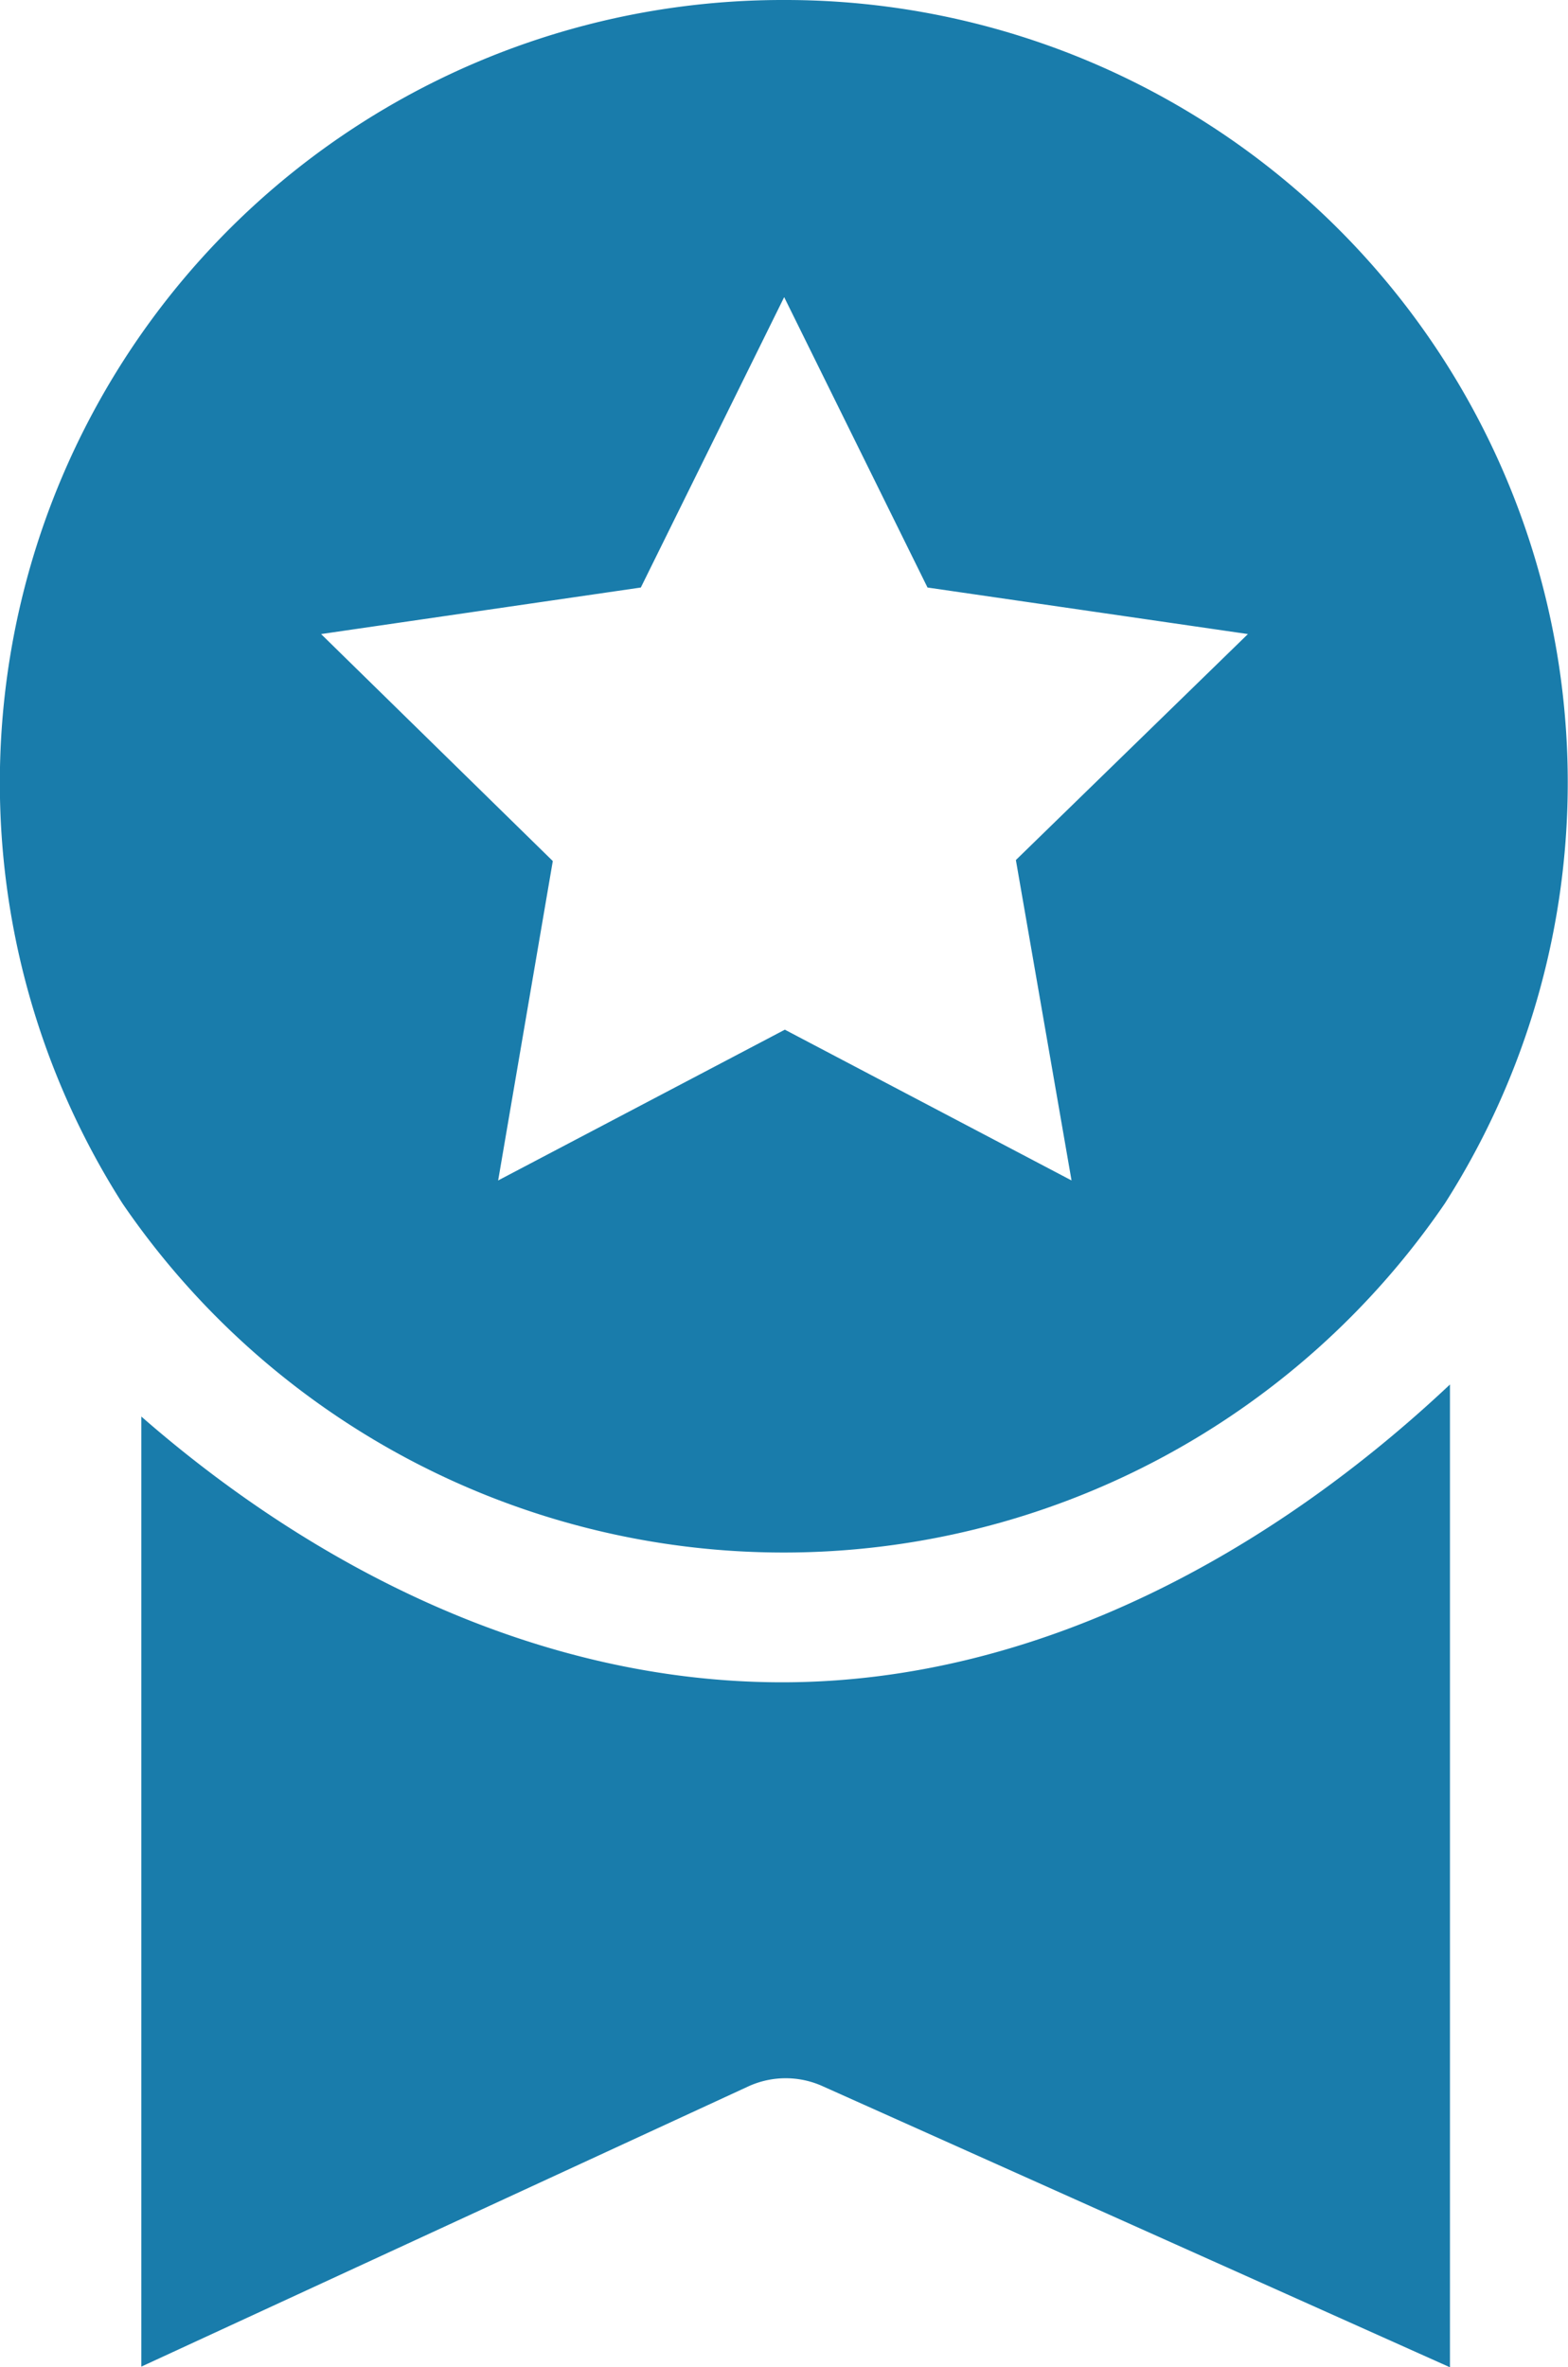 <svg xmlns="http://www.w3.org/2000/svg" viewBox="0 0 46.49 70.19"><defs><style>.cls-1{fill:#197cab;}</style></defs><title>offer</title><g id="Layer_2" data-name="Layer 2"><g id="Layer_1-2" data-name="Layer 1"><path class="cls-1" d="M31.77,35l-8.5-4.47L14.77,35l1.62-9.47L9.52,18.8,19,17.42l4.25-8.61,4.25,8.61L37,18.8l-6.88,6.7ZM23.25,0A23.21,23.21,0,0,0,3.63,35.68a23.74,23.74,0,0,0,39.21,0A23.2,23.2,0,0,0,23.25,0"/><path class="cls-1" d="M24.4,61.86a2.66,2.66,0,0,0-2.21,0l-18,8.31V42c5.08,4.44,11.72,7.88,19,7.88,7.66,0,14.62-3.95,19.8-8.83V70.19Z"/></g></g></svg>
